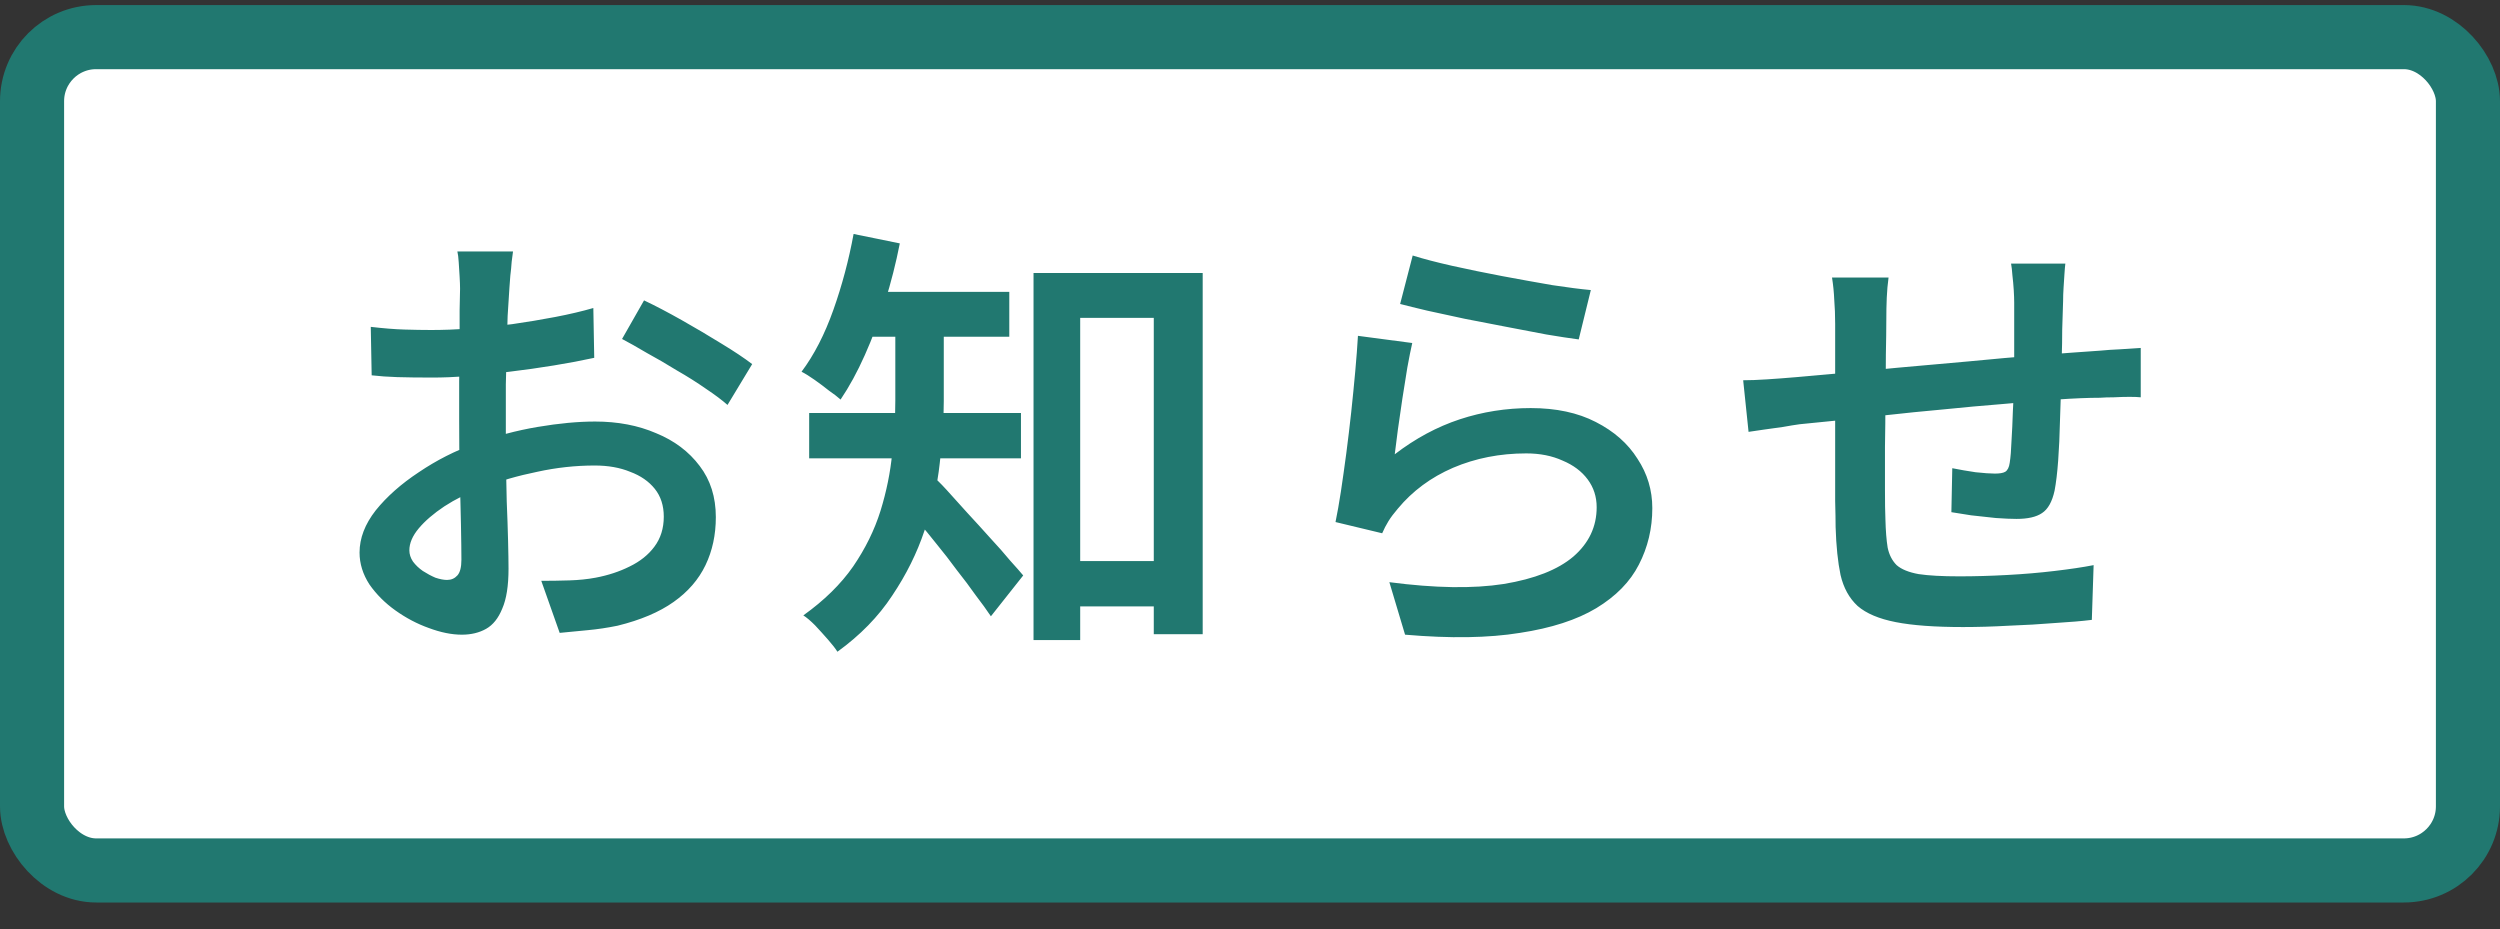 <svg width="78" height="29" viewBox="0 0 78 29" fill="none" xmlns="http://www.w3.org/2000/svg">
<rect x="0" y="0" width="78" height="29" fill="#333333" stroke="none"/>
<rect x="1" y="1.158" width="76" height="26" rx="2" fill="white"/>
<rect x="1" y="1.158" width="76" height="26" rx="2" stroke="#217870" stroke-width="2"/>
<path d="M16.006 7.846C15.997 7.921 15.983 8.028 15.964 8.168C15.955 8.308 15.941 8.453 15.922 8.602C15.913 8.742 15.903 8.868 15.894 8.98C15.875 9.242 15.857 9.536 15.838 9.862C15.829 10.189 15.819 10.534 15.81 10.898C15.801 11.262 15.791 11.626 15.782 11.99C15.782 12.354 15.782 12.709 15.782 13.054C15.782 13.428 15.782 13.843 15.782 14.3C15.791 14.748 15.801 15.196 15.81 15.644C15.829 16.092 15.843 16.503 15.852 16.876C15.861 17.24 15.866 17.529 15.866 17.744C15.866 18.276 15.801 18.692 15.67 18.99C15.549 19.289 15.381 19.499 15.166 19.62C14.951 19.741 14.699 19.802 14.41 19.802C14.093 19.802 13.747 19.732 13.374 19.592C13.01 19.462 12.665 19.279 12.338 19.046C12.011 18.813 11.741 18.542 11.526 18.234C11.321 17.917 11.218 17.585 11.218 17.24C11.218 16.792 11.386 16.354 11.722 15.924C12.067 15.495 12.515 15.098 13.066 14.734C13.617 14.361 14.205 14.062 14.83 13.838C15.465 13.605 16.113 13.432 16.776 13.32C17.439 13.208 18.036 13.152 18.568 13.152C19.277 13.152 19.912 13.274 20.472 13.516C21.041 13.749 21.494 14.09 21.83 14.538C22.166 14.977 22.334 15.509 22.334 16.134C22.334 16.685 22.227 17.184 22.012 17.632C21.797 18.08 21.466 18.463 21.018 18.78C20.57 19.098 19.987 19.345 19.268 19.522C18.951 19.587 18.638 19.634 18.33 19.662C18.022 19.69 17.733 19.718 17.462 19.746L16.888 18.122C17.187 18.122 17.481 18.117 17.77 18.108C18.059 18.099 18.33 18.071 18.582 18.024C18.974 17.95 19.329 17.833 19.646 17.674C19.973 17.515 20.229 17.31 20.416 17.058C20.612 16.797 20.71 16.484 20.71 16.12C20.71 15.775 20.617 15.486 20.43 15.252C20.243 15.019 19.987 14.841 19.66 14.72C19.343 14.589 18.974 14.524 18.554 14.524C17.957 14.524 17.359 14.589 16.762 14.72C16.165 14.841 15.581 15.009 15.012 15.224C14.592 15.383 14.209 15.574 13.864 15.798C13.528 16.022 13.262 16.251 13.066 16.484C12.87 16.718 12.772 16.946 12.772 17.17C12.772 17.291 12.809 17.408 12.884 17.52C12.968 17.632 13.071 17.73 13.192 17.814C13.323 17.898 13.453 17.968 13.584 18.024C13.724 18.071 13.845 18.094 13.948 18.094C14.079 18.094 14.186 18.047 14.27 17.954C14.354 17.861 14.396 17.698 14.396 17.464C14.396 17.212 14.391 16.848 14.382 16.372C14.373 15.896 14.359 15.373 14.34 14.804C14.331 14.226 14.326 13.661 14.326 13.11C14.326 12.709 14.326 12.303 14.326 11.892C14.335 11.472 14.34 11.071 14.34 10.688C14.34 10.306 14.34 9.97 14.34 9.68C14.349 9.382 14.354 9.158 14.354 9.008C14.354 8.906 14.349 8.78 14.34 8.63C14.331 8.481 14.321 8.332 14.312 8.182C14.303 8.033 14.289 7.921 14.27 7.846H16.006ZM20.094 9.372C20.449 9.54 20.841 9.746 21.27 9.988C21.699 10.231 22.11 10.473 22.502 10.716C22.903 10.959 23.225 11.174 23.468 11.36L22.698 12.634C22.53 12.485 22.306 12.317 22.026 12.13C21.746 11.934 21.443 11.743 21.116 11.556C20.799 11.36 20.486 11.178 20.178 11.01C19.879 10.833 19.623 10.688 19.408 10.576L20.094 9.372ZM11.568 10.198C11.969 10.245 12.319 10.273 12.618 10.282C12.917 10.291 13.197 10.296 13.458 10.296C13.813 10.296 14.209 10.282 14.648 10.254C15.087 10.217 15.53 10.17 15.978 10.114C16.435 10.049 16.883 9.974 17.322 9.89C17.761 9.806 18.157 9.713 18.512 9.61L18.54 11.164C18.157 11.248 17.737 11.328 17.28 11.402C16.823 11.477 16.361 11.542 15.894 11.598C15.437 11.654 14.998 11.701 14.578 11.738C14.167 11.766 13.808 11.78 13.5 11.78C13.052 11.78 12.683 11.775 12.394 11.766C12.105 11.757 11.839 11.738 11.596 11.71L11.568 10.198ZM32.904 17.506H36.838V18.92H32.904V17.506ZM32.246 8.518H37.524V19.788H35.998V9.918H33.702V19.97H32.246V8.518ZM27.934 9.778H29.446V12.508C29.446 13.105 29.404 13.754 29.32 14.454C29.245 15.145 29.087 15.845 28.844 16.554C28.611 17.254 28.275 17.931 27.836 18.584C27.407 19.238 26.837 19.821 26.128 20.334C26.063 20.232 25.965 20.105 25.834 19.956C25.703 19.807 25.568 19.657 25.428 19.508C25.288 19.368 25.167 19.265 25.064 19.2C25.717 18.733 26.235 18.225 26.618 17.674C27.001 17.114 27.285 16.535 27.472 15.938C27.659 15.332 27.78 14.734 27.836 14.146C27.901 13.558 27.934 13.008 27.934 12.494V9.778ZM26.702 9.106H31.49V10.506H26.702V9.106ZM25.246 12.886H31.854V14.3H25.246V12.886ZM29.054 14.818C29.175 14.912 29.334 15.066 29.53 15.28C29.726 15.495 29.941 15.733 30.174 15.994C30.417 16.256 30.655 16.517 30.888 16.778C31.131 17.04 31.341 17.277 31.518 17.492C31.705 17.698 31.84 17.852 31.924 17.954L30.916 19.228C30.785 19.032 30.627 18.813 30.44 18.57C30.263 18.318 30.067 18.057 29.852 17.786C29.647 17.506 29.437 17.235 29.222 16.974C29.017 16.713 28.816 16.47 28.62 16.246C28.433 16.013 28.275 15.817 28.144 15.658L29.054 14.818ZM26.632 7.3L28.074 7.594C27.953 8.21 27.799 8.817 27.612 9.414C27.425 10.002 27.215 10.557 26.982 11.08C26.749 11.603 26.497 12.065 26.226 12.466C26.133 12.382 26.011 12.289 25.862 12.186C25.722 12.074 25.573 11.962 25.414 11.85C25.255 11.738 25.12 11.654 25.008 11.598C25.4 11.075 25.731 10.431 26.002 9.666C26.273 8.901 26.483 8.112 26.632 7.3ZM44.076 7.972C44.403 8.075 44.813 8.182 45.308 8.294C45.812 8.406 46.335 8.514 46.876 8.616C47.427 8.719 47.945 8.812 48.43 8.896C48.925 8.971 49.326 9.022 49.634 9.05L49.256 10.59C48.976 10.553 48.64 10.502 48.248 10.436C47.865 10.361 47.45 10.282 47.002 10.198C46.563 10.114 46.129 10.03 45.7 9.946C45.28 9.853 44.893 9.769 44.538 9.694C44.183 9.61 43.899 9.54 43.684 9.484L44.076 7.972ZM44.062 10.702C44.015 10.908 43.964 11.164 43.908 11.472C43.861 11.78 43.81 12.102 43.754 12.438C43.707 12.774 43.661 13.096 43.614 13.404C43.577 13.712 43.544 13.969 43.516 14.174C44.16 13.68 44.837 13.316 45.546 13.082C46.255 12.849 46.993 12.732 47.758 12.732C48.551 12.732 49.228 12.877 49.788 13.166C50.357 13.456 50.791 13.838 51.09 14.314C51.398 14.781 51.552 15.294 51.552 15.854C51.552 16.489 51.412 17.077 51.132 17.618C50.861 18.15 50.418 18.603 49.802 18.976C49.195 19.34 48.402 19.597 47.422 19.746C46.442 19.905 45.247 19.924 43.838 19.802L43.348 18.164C44.776 18.351 45.966 18.369 46.918 18.22C47.879 18.061 48.603 17.777 49.088 17.366C49.573 16.946 49.816 16.433 49.816 15.826C49.816 15.499 49.723 15.21 49.536 14.958C49.349 14.706 49.088 14.51 48.752 14.37C48.425 14.221 48.047 14.146 47.618 14.146C46.797 14.146 46.036 14.296 45.336 14.594C44.645 14.893 44.071 15.318 43.614 15.868C43.493 16.008 43.395 16.139 43.32 16.26C43.245 16.381 43.18 16.508 43.124 16.638L41.668 16.288C41.724 16.017 41.78 15.7 41.836 15.336C41.892 14.963 41.948 14.566 42.004 14.146C42.06 13.717 42.111 13.287 42.158 12.858C42.205 12.419 42.247 11.995 42.284 11.584C42.321 11.174 42.349 10.805 42.368 10.478L44.062 10.702ZM64.439 8.224C64.429 8.299 64.42 8.406 64.411 8.546C64.401 8.686 64.392 8.831 64.383 8.98C64.373 9.13 64.369 9.265 64.369 9.386C64.359 9.685 64.35 9.984 64.341 10.282C64.341 10.572 64.336 10.851 64.327 11.122C64.327 11.383 64.322 11.636 64.313 11.878C64.303 12.27 64.289 12.69 64.271 13.138C64.261 13.577 64.243 13.988 64.215 14.37C64.187 14.753 64.149 15.066 64.103 15.308C64.028 15.653 63.897 15.887 63.711 16.008C63.533 16.13 63.267 16.19 62.913 16.19C62.754 16.19 62.539 16.181 62.269 16.162C62.007 16.134 61.751 16.106 61.499 16.078C61.247 16.041 61.041 16.008 60.883 15.98L60.911 14.608C61.144 14.655 61.387 14.697 61.639 14.734C61.9 14.762 62.101 14.776 62.241 14.776C62.39 14.776 62.497 14.758 62.563 14.72C62.637 14.674 62.684 14.58 62.703 14.44C62.731 14.263 62.749 14.034 62.759 13.754C62.777 13.474 62.791 13.171 62.801 12.844C62.819 12.508 62.833 12.181 62.843 11.864C62.843 11.612 62.843 11.355 62.843 11.094C62.843 10.823 62.843 10.548 62.843 10.268C62.843 9.988 62.843 9.713 62.843 9.442C62.843 9.33 62.838 9.2 62.829 9.05C62.819 8.892 62.805 8.738 62.787 8.588C62.777 8.439 62.763 8.318 62.745 8.224H64.439ZM58.923 8.658C58.895 8.864 58.876 9.074 58.867 9.288C58.857 9.503 58.853 9.746 58.853 10.016C58.853 10.277 58.848 10.627 58.839 11.066C58.839 11.495 58.834 11.962 58.825 12.466C58.825 12.961 58.82 13.456 58.811 13.95C58.811 14.435 58.811 14.879 58.811 15.28C58.811 15.672 58.815 15.98 58.825 16.204C58.834 16.559 58.857 16.853 58.895 17.086C58.941 17.31 59.035 17.492 59.175 17.632C59.324 17.763 59.553 17.856 59.861 17.912C60.169 17.959 60.593 17.982 61.135 17.982C61.611 17.982 62.105 17.968 62.619 17.94C63.141 17.912 63.636 17.87 64.103 17.814C64.579 17.758 64.985 17.698 65.321 17.632L65.265 19.34C64.957 19.378 64.574 19.41 64.117 19.438C63.659 19.476 63.179 19.503 62.675 19.522C62.18 19.55 61.704 19.564 61.247 19.564C60.369 19.564 59.669 19.513 59.147 19.41C58.624 19.308 58.227 19.14 57.957 18.906C57.695 18.663 57.518 18.341 57.425 17.94C57.341 17.539 57.289 17.04 57.271 16.442C57.271 16.246 57.266 15.976 57.257 15.63C57.257 15.275 57.257 14.883 57.257 14.454C57.257 14.015 57.257 13.572 57.257 13.124C57.257 12.667 57.257 12.233 57.257 11.822C57.257 11.412 57.257 11.057 57.257 10.758C57.257 10.45 57.257 10.231 57.257 10.1C57.257 9.83 57.247 9.582 57.229 9.358C57.219 9.125 57.196 8.892 57.159 8.658H58.923ZM54.387 11.864C54.592 11.864 54.839 11.855 55.129 11.836C55.418 11.818 55.726 11.794 56.053 11.766C56.342 11.738 56.762 11.701 57.313 11.654C57.873 11.598 58.507 11.537 59.217 11.472C59.926 11.407 60.659 11.341 61.415 11.276C62.18 11.201 62.917 11.136 63.627 11.08C64.345 11.024 64.98 10.977 65.531 10.94C65.717 10.921 65.923 10.908 66.147 10.898C66.38 10.88 66.595 10.866 66.791 10.856V12.396C66.716 12.387 66.599 12.382 66.441 12.382C66.291 12.382 66.128 12.387 65.951 12.396C65.783 12.396 65.638 12.401 65.517 12.41C65.153 12.41 64.705 12.429 64.173 12.466C63.65 12.504 63.085 12.55 62.479 12.606C61.881 12.653 61.265 12.709 60.631 12.774C60.005 12.83 59.403 12.891 58.825 12.956C58.255 13.012 57.737 13.068 57.271 13.124C56.804 13.171 56.431 13.208 56.151 13.236C56.011 13.255 55.838 13.283 55.633 13.32C55.427 13.348 55.227 13.376 55.031 13.404C54.835 13.432 54.676 13.456 54.555 13.474L54.387 11.864Z" fill="#217870"/>
</svg>
